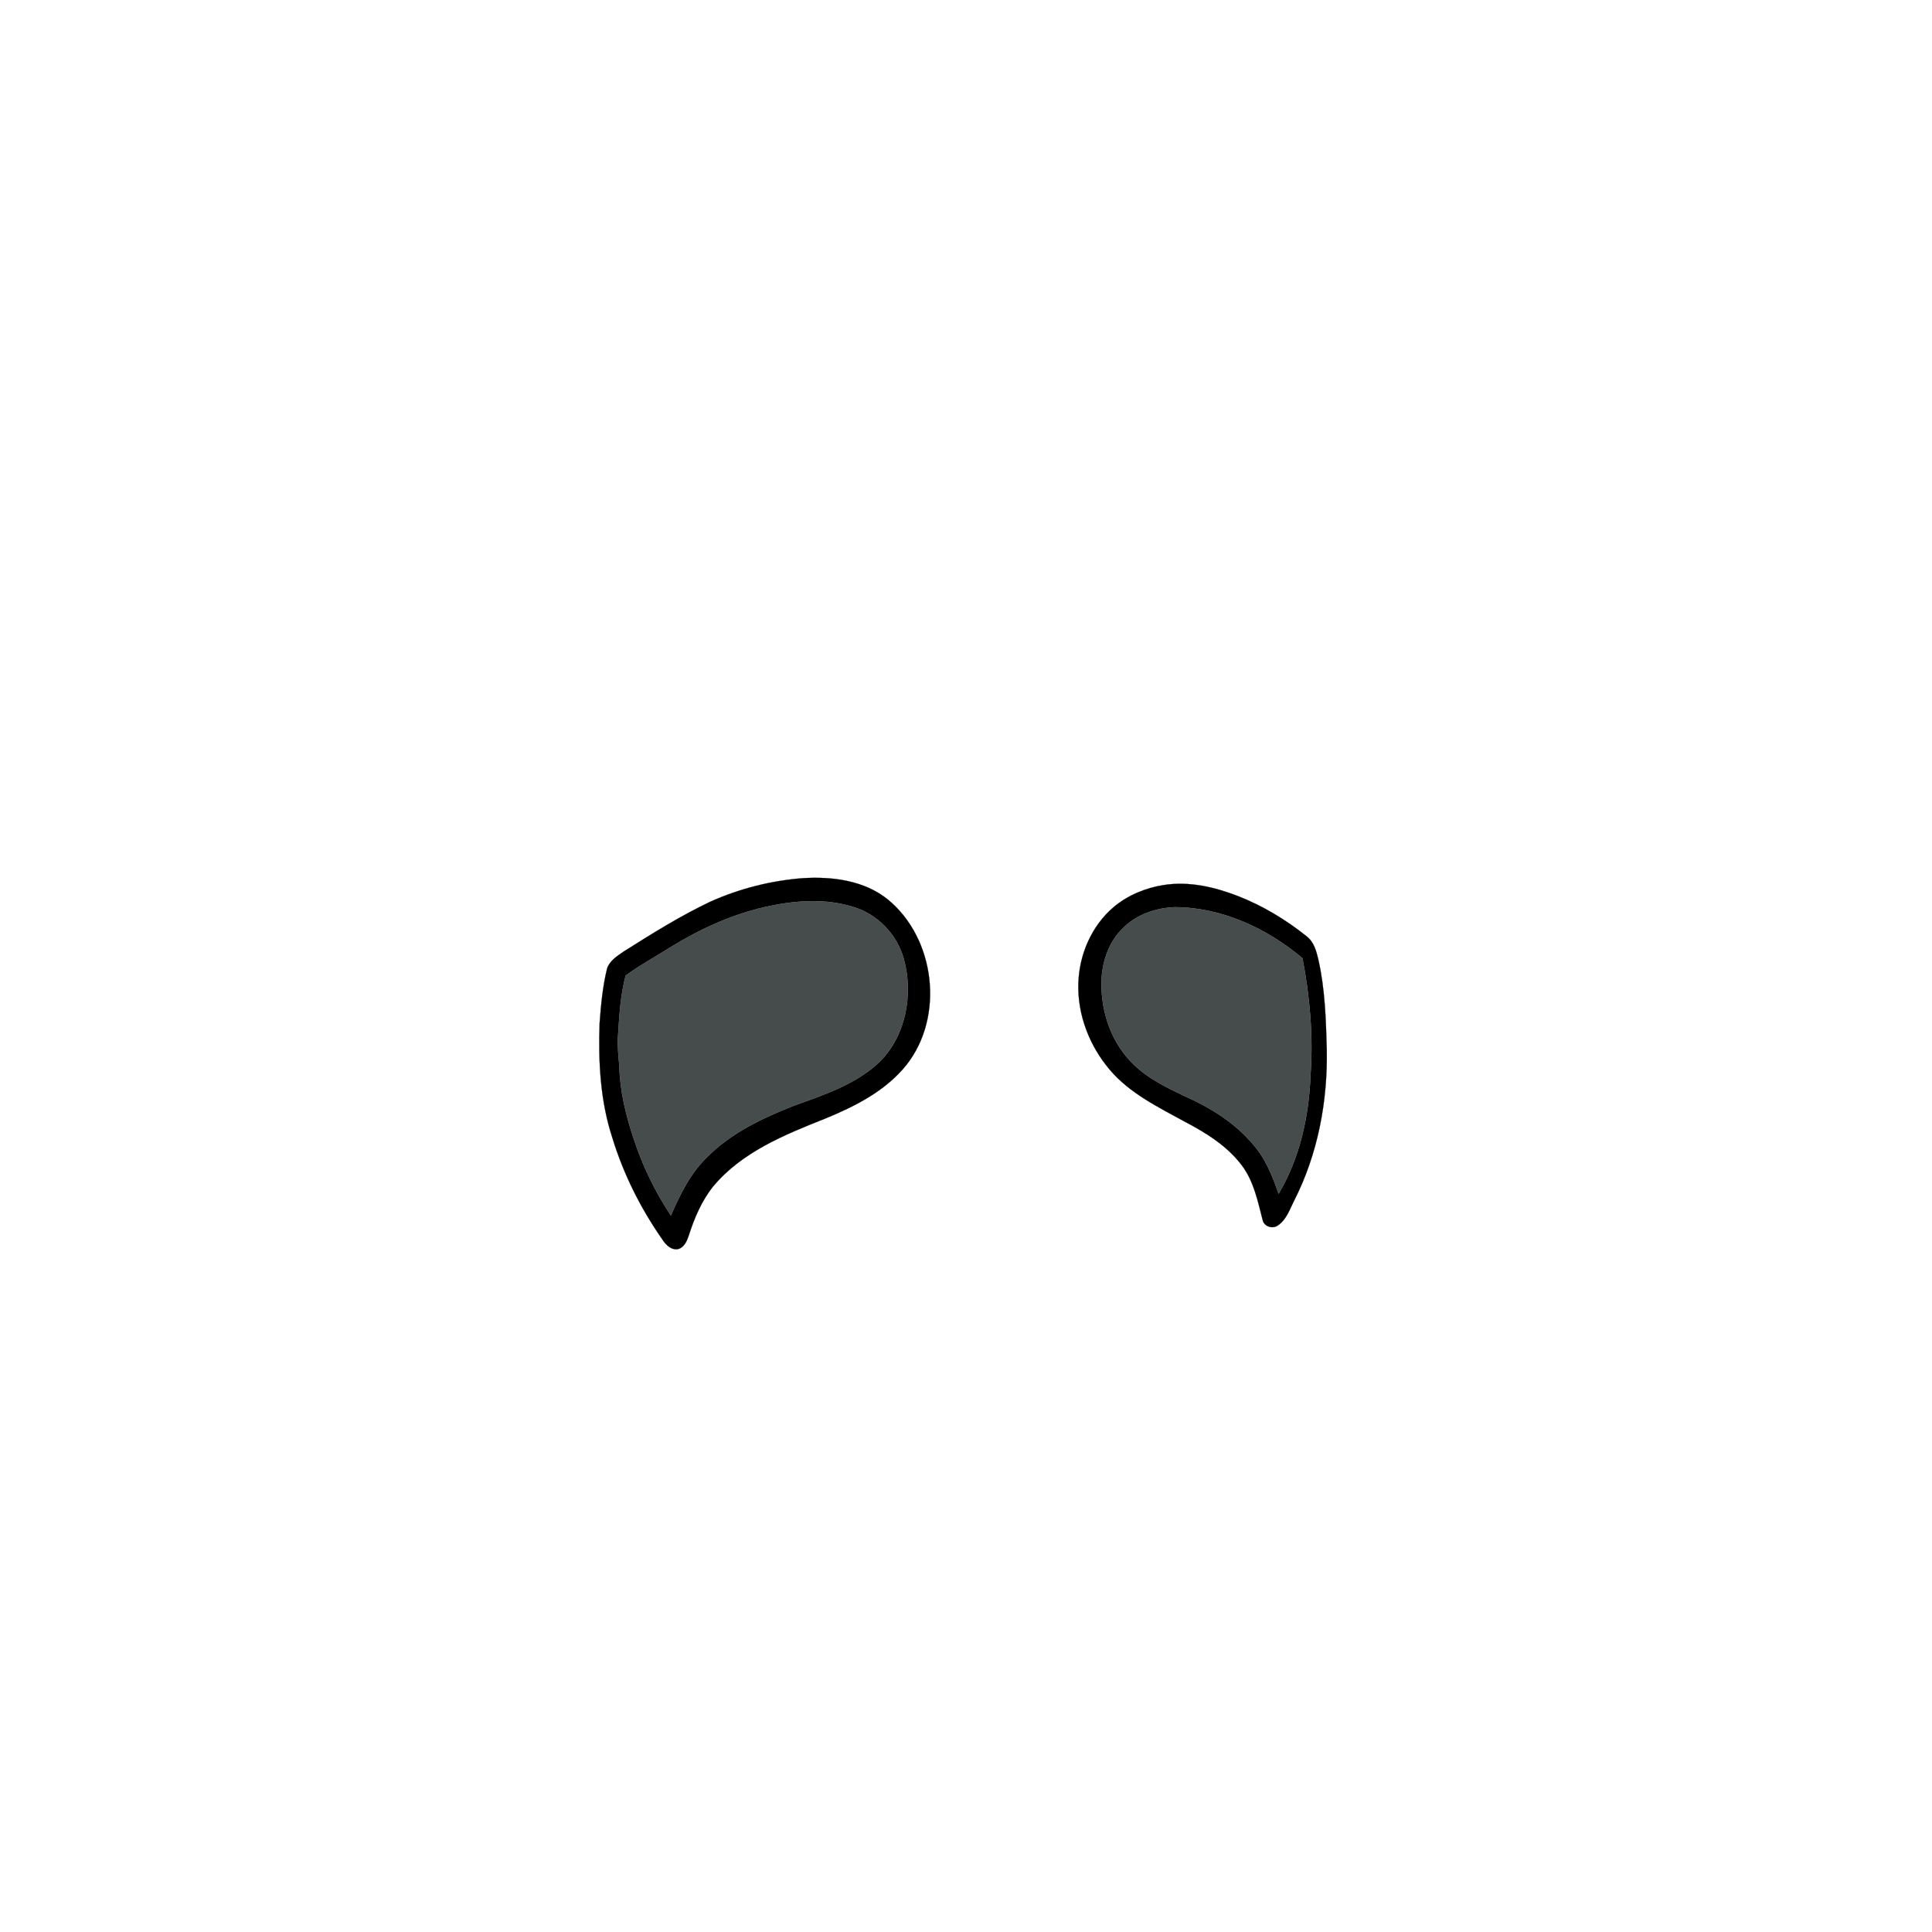 <?xml version="1.0" encoding="UTF-8" ?>
<!DOCTYPE svg PUBLIC "-//W3C//DTD SVG 1.1//EN" "http://www.w3.org/Graphics/SVG/1.1/DTD/svg11.dtd">
<svg width="1000pt" height="1000pt" viewBox="0 0 1000 1000" version="1.1" xmlns="http://www.w3.org/2000/svg">
<path fill="#000000" stroke="#000000" stroke-width="0.094" opacity="1.00" d=" M 415.43 454.56 C 430.68 453.60 447.28 455.67 459.54 465.57 C 484.11 485.75 488.94 526.07 469.20 551.16 C 458.43 564.66 442.56 572.65 426.89 579.07 C 405.97 587.36 383.89 596.36 369.12 614.10 C 363.14 621.57 359.38 630.52 356.48 639.56 C 355.54 642.35 354.16 645.58 351.07 646.50 C 347.61 647.20 344.83 644.55 343.09 641.91 C 331.76 625.76 322.78 607.93 317.00 589.05 C 310.70 569.93 309.66 549.56 310.36 529.58 C 311.07 520.09 311.95 510.55 314.23 501.28 C 315.57 497.31 319.34 494.92 322.62 492.64 C 337.28 483.37 352.04 474.13 367.73 466.68 C 382.77 459.96 399.01 455.82 415.43 454.56 M 395.66 469.52 C 378.18 473.56 361.73 481.17 346.53 490.59 C 338.96 495.35 331.06 499.66 323.83 504.94 C 321.13 515.05 320.55 525.62 319.89 536.04 C 319.49 541.34 320.12 546.63 320.56 551.91 C 320.88 564.55 323.84 576.96 327.83 588.91 C 332.42 603.14 338.98 616.69 347.25 629.15 C 351.99 618.29 357.34 607.31 365.96 598.96 C 378.47 586.33 394.86 578.59 411.21 572.20 C 426.37 566.74 442.28 561.47 454.44 550.44 C 468.85 536.89 472.95 514.79 467.77 496.17 C 464.30 483.84 454.48 473.41 442.20 469.60 C 427.16 464.73 410.86 466.10 395.66 469.52 Z" />
<path fill="#000000" stroke="#000000" stroke-width="0.094" opacity="1.00" d=" M 602.20 458.12 C 615.36 455.99 628.70 459.11 640.94 463.88 C 653.73 468.90 665.62 476.08 676.33 484.65 C 680.10 487.57 681.37 492.37 682.40 496.79 C 685.80 511.93 686.31 527.52 686.72 542.98 C 687.26 570.02 682.10 597.52 669.71 621.71 C 667.47 626.18 665.76 631.42 661.38 634.31 C 658.69 636.23 654.34 634.87 653.57 631.58 C 651.04 621.80 648.99 611.43 642.78 603.19 C 635.19 593.14 624.28 586.36 613.29 580.60 C 599.46 573.03 584.73 565.91 574.37 553.64 C 563.91 541.32 557.65 525.22 558.16 508.98 C 558.59 494.09 565.01 479.16 576.48 469.46 C 583.77 463.37 592.85 459.60 602.20 458.12 M 581.33 480.30 C 573.62 487.66 570.14 498.55 570.10 509.02 C 569.99 524.46 575.55 540.34 586.89 551.08 C 594.42 558.42 604.03 563.02 613.42 567.48 C 626.60 573.37 639.26 581.20 648.61 592.37 C 655.02 599.67 658.69 608.84 661.79 617.92 C 672.92 599.30 677.57 577.48 678.36 555.98 C 679.77 535.91 677.95 515.68 674.16 495.97 C 655.81 480.50 632.39 469.63 608.07 469.55 C 598.31 469.92 588.35 473.31 581.33 480.30 Z" />
<path fill="#464b4b" stroke="#464b4b" stroke-width="0.094" opacity="1.00" d=" M 395.66 469.52 C 410.86 466.10 427.16 464.73 442.20 469.60 C 454.48 473.41 464.30 483.84 467.77 496.17 C 472.95 514.79 468.85 536.89 454.44 550.44 C 442.28 561.47 426.37 566.74 411.21 572.20 C 394.86 578.59 378.47 586.33 365.96 598.96 C 357.34 607.31 351.99 618.29 347.25 629.15 C 338.98 616.69 332.42 603.14 327.83 588.91 C 323.84 576.96 320.88 564.55 320.56 551.91 C 320.12 546.63 319.49 541.34 319.89 536.04 C 320.55 525.62 321.13 515.05 323.83 504.94 C 331.06 499.66 338.96 495.35 346.53 490.59 C 361.73 481.17 378.18 473.56 395.66 469.52 Z" />
<path fill="#464b4b" stroke="#464b4b" stroke-width="0.094" opacity="1.00" d=" M 581.33 480.30 C 588.35 473.31 598.31 469.92 608.07 469.55 C 632.39 469.63 655.81 480.50 674.16 495.97 C 677.95 515.68 679.77 535.91 678.36 555.98 C 677.57 577.48 672.92 599.30 661.79 617.92 C 658.69 608.84 655.02 599.67 648.61 592.37 C 639.26 581.20 626.60 573.37 613.42 567.48 C 604.03 563.02 594.42 558.42 586.89 551.08 C 575.55 540.34 569.99 524.46 570.10 509.02 C 570.14 498.55 573.62 487.66 581.33 480.30 Z" />
</svg>
